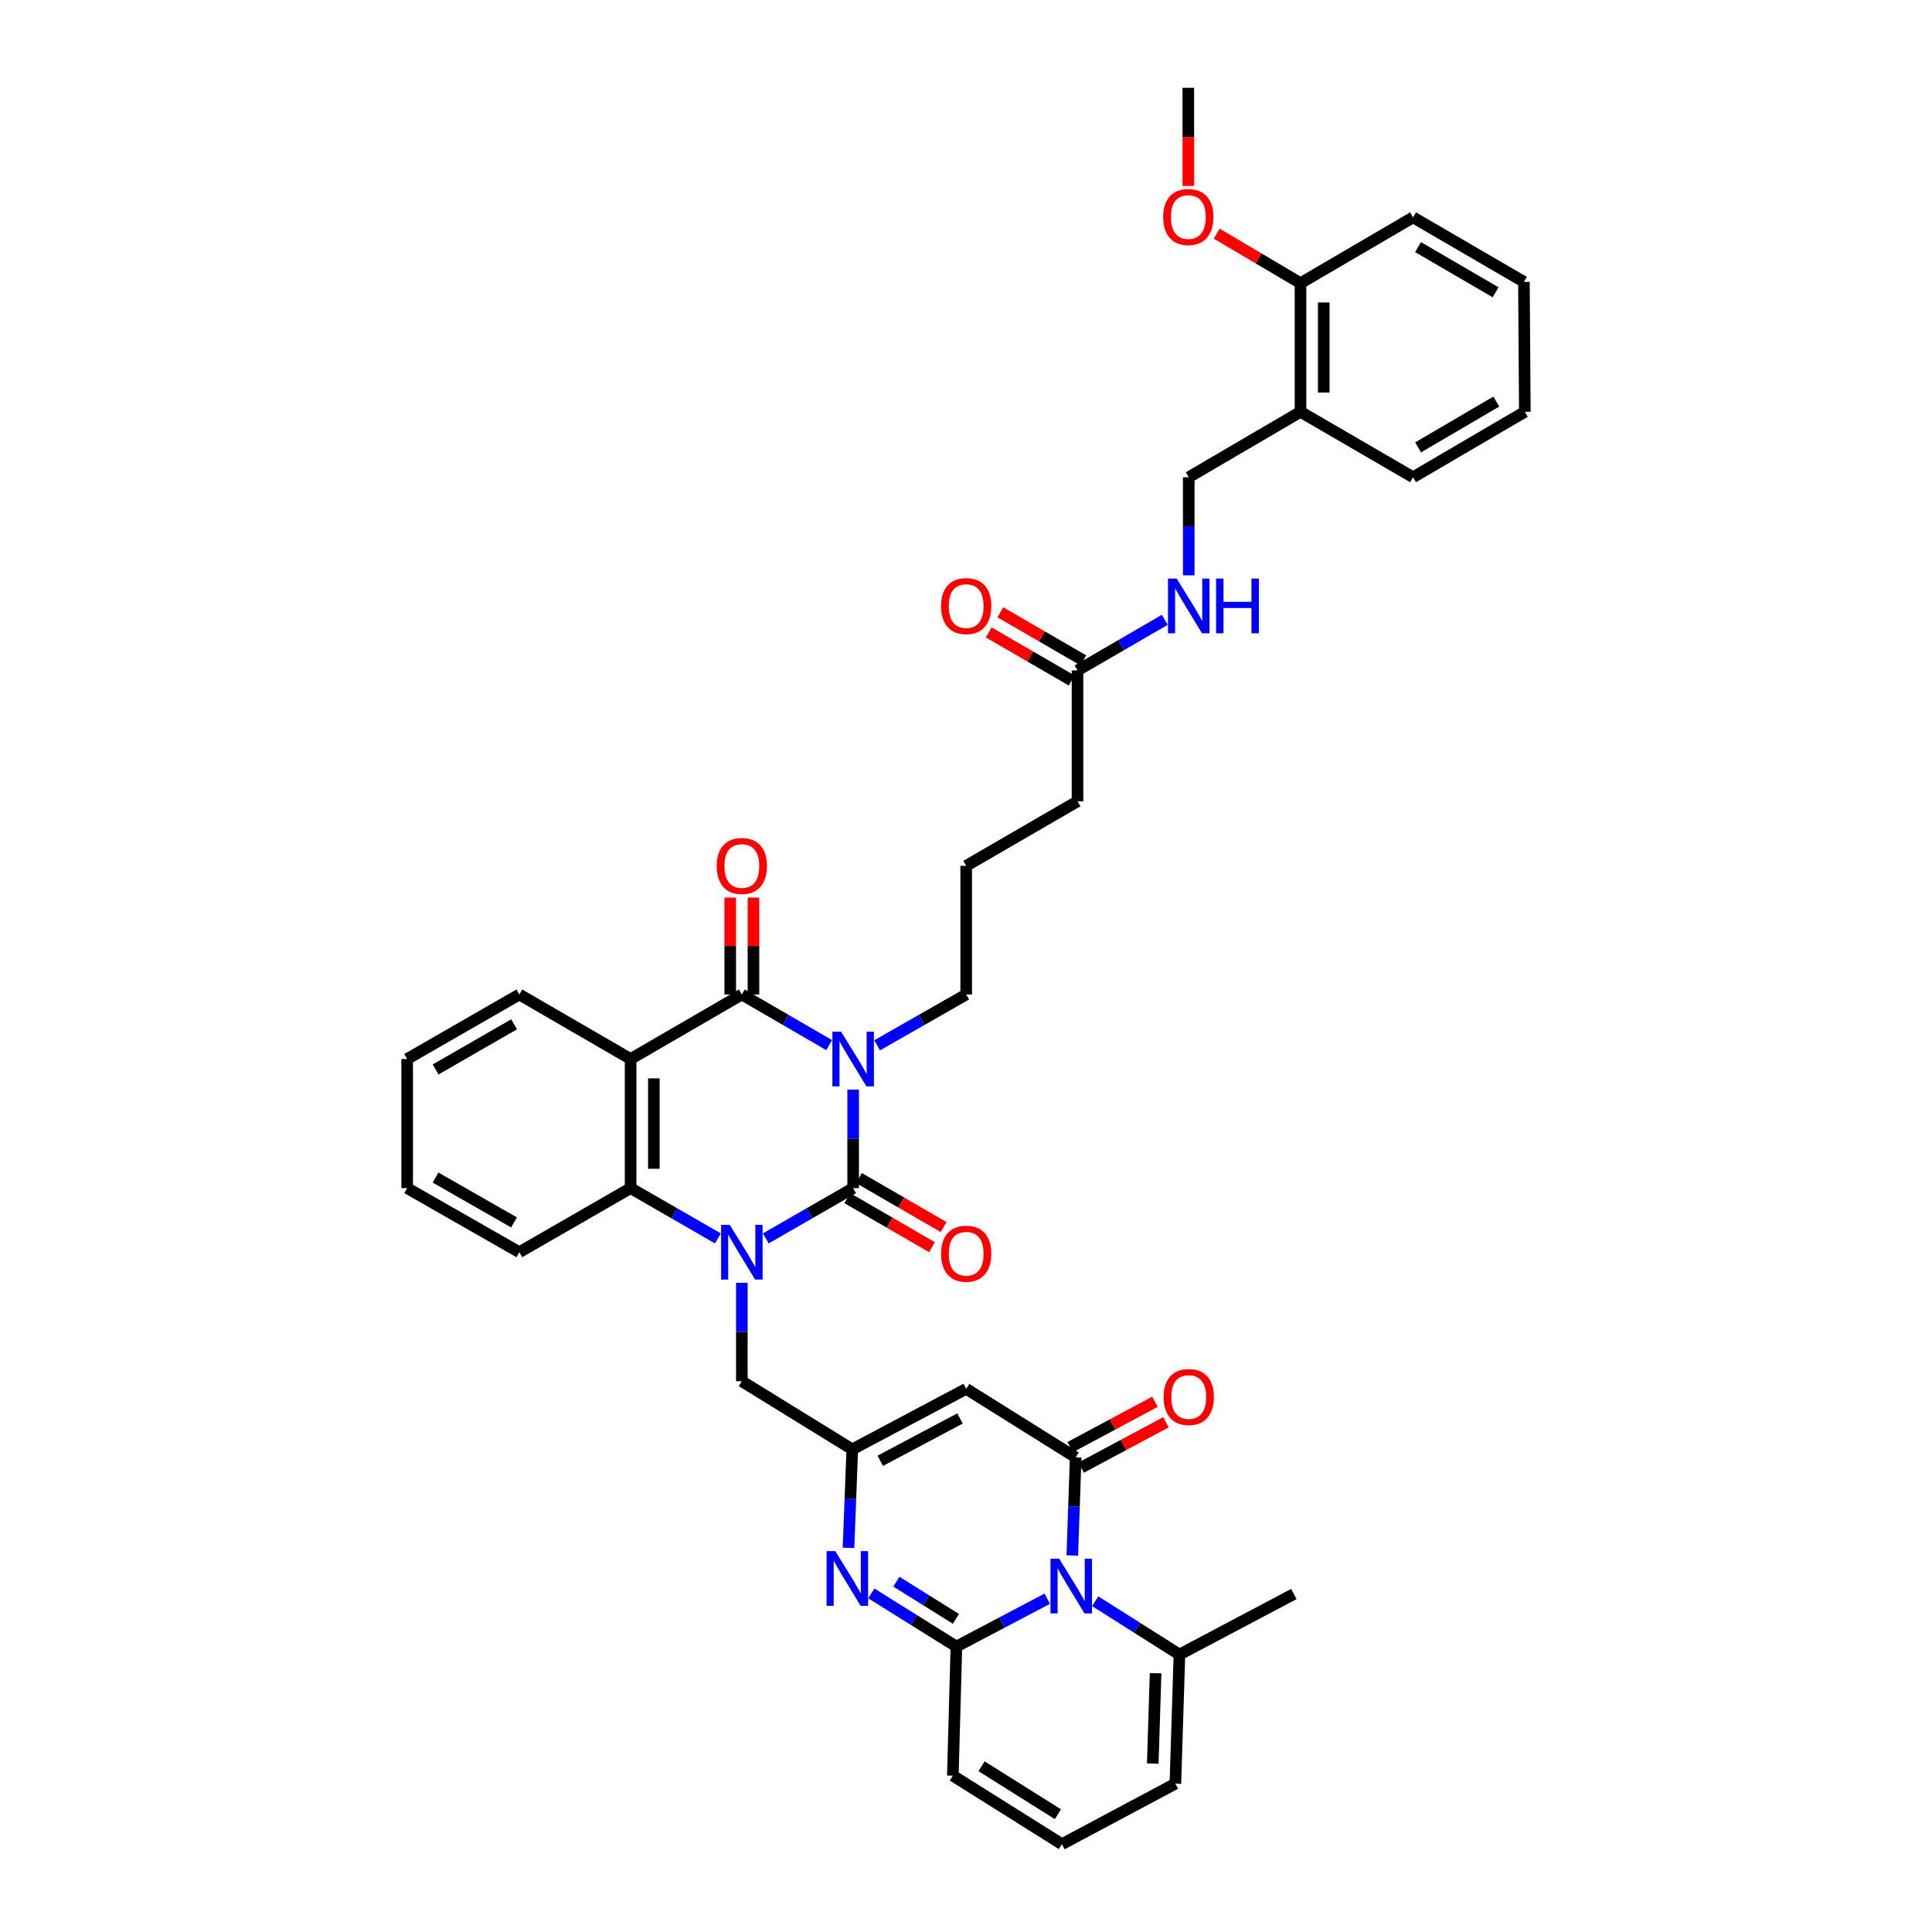 <?xml version='1.0' encoding='iso-8859-1'?>
<svg version='1.1' baseProfile='full'
              xmlns='http://www.w3.org/2000/svg'
                      xmlns:rdkit='http://www.rdkit.org/xml'
                      xmlns:xlink='http://www.w3.org/1999/xlink'
                  xml:space='preserve'
width='1000px' height='1000px' viewBox='0 0 1000 1000'>
<!-- END OF HEADER -->
<rect style='opacity:1.0;fill:#FFFFFF;stroke:none' width='1000' height='1000' x='0' y='0'> </rect>
<path class='bond-0' d='M 441.59,563.969 L 441.59,589.468' style='fill:none;fill-rule:evenodd;stroke:#0000FF;stroke-width:6px;stroke-linecap:butt;stroke-linejoin:miter;stroke-opacity:1' />
<path class='bond-0' d='M 441.59,589.468 L 441.59,614.968' style='fill:none;fill-rule:evenodd;stroke:#000000;stroke-width:6px;stroke-linecap:butt;stroke-linejoin:miter;stroke-opacity:1' />
<path class='bond-2' d='M 429.186,540.948 L 406.581,527.845' style='fill:none;fill-rule:evenodd;stroke:#0000FF;stroke-width:6px;stroke-linecap:butt;stroke-linejoin:miter;stroke-opacity:1' />
<path class='bond-2' d='M 406.581,527.845 L 383.976,514.743' style='fill:none;fill-rule:evenodd;stroke:#000000;stroke-width:6px;stroke-linecap:butt;stroke-linejoin:miter;stroke-opacity:1' />
<path class='bond-23' d='M 454.015,541.047 L 477.057,527.895' style='fill:none;fill-rule:evenodd;stroke:#0000FF;stroke-width:6px;stroke-linecap:butt;stroke-linejoin:miter;stroke-opacity:1' />
<path class='bond-23' d='M 477.057,527.895 L 500.1,514.743' style='fill:none;fill-rule:evenodd;stroke:#000000;stroke-width:6px;stroke-linecap:butt;stroke-linejoin:miter;stroke-opacity:1' />
<path class='bond-1' d='M 441.59,614.968 L 418.984,627.982' style='fill:none;fill-rule:evenodd;stroke:#000000;stroke-width:6px;stroke-linecap:butt;stroke-linejoin:miter;stroke-opacity:1' />
<path class='bond-1' d='M 418.984,627.982 L 396.378,640.996' style='fill:none;fill-rule:evenodd;stroke:#0000FF;stroke-width:6px;stroke-linecap:butt;stroke-linejoin:miter;stroke-opacity:1' />
<path class='bond-14' d='M 438.577,620.173 L 460.487,632.856' style='fill:none;fill-rule:evenodd;stroke:#000000;stroke-width:6px;stroke-linecap:butt;stroke-linejoin:miter;stroke-opacity:1' />
<path class='bond-14' d='M 460.487,632.856 L 482.397,645.539' style='fill:none;fill-rule:evenodd;stroke:#FF0000;stroke-width:6px;stroke-linecap:butt;stroke-linejoin:miter;stroke-opacity:1' />
<path class='bond-14' d='M 444.604,609.762 L 466.514,622.445' style='fill:none;fill-rule:evenodd;stroke:#000000;stroke-width:6px;stroke-linecap:butt;stroke-linejoin:miter;stroke-opacity:1' />
<path class='bond-14' d='M 466.514,622.445 L 488.423,635.128' style='fill:none;fill-rule:evenodd;stroke:#FF0000;stroke-width:6px;stroke-linecap:butt;stroke-linejoin:miter;stroke-opacity:1' />
<path class='bond-12' d='M 383.976,663.966 L 383.976,689.446' style='fill:none;fill-rule:evenodd;stroke:#0000FF;stroke-width:6px;stroke-linecap:butt;stroke-linejoin:miter;stroke-opacity:1' />
<path class='bond-12' d='M 383.976,689.446 L 383.976,714.926' style='fill:none;fill-rule:evenodd;stroke:#000000;stroke-width:6px;stroke-linecap:butt;stroke-linejoin:miter;stroke-opacity:1' />
<path class='bond-39' d='M 371.575,640.992 L 348.985,627.98' style='fill:none;fill-rule:evenodd;stroke:#0000FF;stroke-width:6px;stroke-linecap:butt;stroke-linejoin:miter;stroke-opacity:1' />
<path class='bond-39' d='M 348.985,627.98 L 326.395,614.968' style='fill:none;fill-rule:evenodd;stroke:#000000;stroke-width:6px;stroke-linecap:butt;stroke-linejoin:miter;stroke-opacity:1' />
<path class='bond-6' d='M 383.976,514.743 L 326.395,548.138' style='fill:none;fill-rule:evenodd;stroke:#000000;stroke-width:6px;stroke-linecap:butt;stroke-linejoin:miter;stroke-opacity:1' />
<path class='bond-15' d='M 389.991,514.743 L 389.991,489.66' style='fill:none;fill-rule:evenodd;stroke:#000000;stroke-width:6px;stroke-linecap:butt;stroke-linejoin:miter;stroke-opacity:1' />
<path class='bond-15' d='M 389.991,489.66 L 389.991,464.578' style='fill:none;fill-rule:evenodd;stroke:#FF0000;stroke-width:6px;stroke-linecap:butt;stroke-linejoin:miter;stroke-opacity:1' />
<path class='bond-15' d='M 377.961,514.743 L 377.961,489.66' style='fill:none;fill-rule:evenodd;stroke:#000000;stroke-width:6px;stroke-linecap:butt;stroke-linejoin:miter;stroke-opacity:1' />
<path class='bond-15' d='M 377.961,489.66 L 377.961,464.578' style='fill:none;fill-rule:evenodd;stroke:#FF0000;stroke-width:6px;stroke-linecap:butt;stroke-linejoin:miter;stroke-opacity:1' />
<path class='bond-3' d='M 555.02,805.112 L 555.896,779.721' style='fill:none;fill-rule:evenodd;stroke:#0000FF;stroke-width:6px;stroke-linecap:butt;stroke-linejoin:miter;stroke-opacity:1' />
<path class='bond-3' d='M 555.896,779.721 L 556.772,754.329' style='fill:none;fill-rule:evenodd;stroke:#000000;stroke-width:6px;stroke-linecap:butt;stroke-linejoin:miter;stroke-opacity:1' />
<path class='bond-11' d='M 566.87,828.787 L 588.67,842.59' style='fill:none;fill-rule:evenodd;stroke:#0000FF;stroke-width:6px;stroke-linecap:butt;stroke-linejoin:miter;stroke-opacity:1' />
<path class='bond-11' d='M 588.67,842.59 L 610.47,856.392' style='fill:none;fill-rule:evenodd;stroke:#000000;stroke-width:6px;stroke-linecap:butt;stroke-linejoin:miter;stroke-opacity:1' />
<path class='bond-41' d='M 542.054,827.481 L 518.541,839.868' style='fill:none;fill-rule:evenodd;stroke:#0000FF;stroke-width:6px;stroke-linecap:butt;stroke-linejoin:miter;stroke-opacity:1' />
<path class='bond-41' d='M 518.541,839.868 L 495.028,852.255' style='fill:none;fill-rule:evenodd;stroke:#000000;stroke-width:6px;stroke-linecap:butt;stroke-linejoin:miter;stroke-opacity:1' />
<path class='bond-4' d='M 495.028,852.255 L 473.007,838.502' style='fill:none;fill-rule:evenodd;stroke:#000000;stroke-width:6px;stroke-linecap:butt;stroke-linejoin:miter;stroke-opacity:1' />
<path class='bond-4' d='M 473.007,838.502 L 450.987,824.749' style='fill:none;fill-rule:evenodd;stroke:#0000FF;stroke-width:6px;stroke-linecap:butt;stroke-linejoin:miter;stroke-opacity:1' />
<path class='bond-4' d='M 494.794,837.926 L 479.38,828.299' style='fill:none;fill-rule:evenodd;stroke:#000000;stroke-width:6px;stroke-linecap:butt;stroke-linejoin:miter;stroke-opacity:1' />
<path class='bond-4' d='M 479.38,828.299 L 463.965,818.672' style='fill:none;fill-rule:evenodd;stroke:#0000FF;stroke-width:6px;stroke-linecap:butt;stroke-linejoin:miter;stroke-opacity:1' />
<path class='bond-13' d='M 495.028,852.255 L 493.183,919.079' style='fill:none;fill-rule:evenodd;stroke:#000000;stroke-width:6px;stroke-linecap:butt;stroke-linejoin:miter;stroke-opacity:1' />
<path class='bond-5' d='M 556.772,754.329 L 500.1,718.862' style='fill:none;fill-rule:evenodd;stroke:#000000;stroke-width:6px;stroke-linecap:butt;stroke-linejoin:miter;stroke-opacity:1' />
<path class='bond-16' d='M 559.61,759.632 L 581.542,747.896' style='fill:none;fill-rule:evenodd;stroke:#000000;stroke-width:6px;stroke-linecap:butt;stroke-linejoin:miter;stroke-opacity:1' />
<path class='bond-16' d='M 581.542,747.896 L 603.474,736.16' style='fill:none;fill-rule:evenodd;stroke:#FF0000;stroke-width:6px;stroke-linecap:butt;stroke-linejoin:miter;stroke-opacity:1' />
<path class='bond-16' d='M 553.934,749.026 L 575.866,737.29' style='fill:none;fill-rule:evenodd;stroke:#000000;stroke-width:6px;stroke-linecap:butt;stroke-linejoin:miter;stroke-opacity:1' />
<path class='bond-16' d='M 575.866,737.29 L 597.798,725.554' style='fill:none;fill-rule:evenodd;stroke:#FF0000;stroke-width:6px;stroke-linecap:butt;stroke-linejoin:miter;stroke-opacity:1' />
<path class='bond-9' d='M 326.395,548.138 L 326.395,614.968' style='fill:none;fill-rule:evenodd;stroke:#000000;stroke-width:6px;stroke-linecap:butt;stroke-linejoin:miter;stroke-opacity:1' />
<path class='bond-9' d='M 338.425,558.162 L 338.425,604.943' style='fill:none;fill-rule:evenodd;stroke:#000000;stroke-width:6px;stroke-linecap:butt;stroke-linejoin:miter;stroke-opacity:1' />
<path class='bond-26' d='M 326.395,548.138 L 268.808,514.743' style='fill:none;fill-rule:evenodd;stroke:#000000;stroke-width:6px;stroke-linecap:butt;stroke-linejoin:miter;stroke-opacity:1' />
<path class='bond-7' d='M 439.188,801.171 L 440.162,775.678' style='fill:none;fill-rule:evenodd;stroke:#0000FF;stroke-width:6px;stroke-linecap:butt;stroke-linejoin:miter;stroke-opacity:1' />
<path class='bond-7' d='M 440.162,775.678 L 441.136,750.185' style='fill:none;fill-rule:evenodd;stroke:#000000;stroke-width:6px;stroke-linecap:butt;stroke-linejoin:miter;stroke-opacity:1' />
<path class='bond-8' d='M 500.1,718.862 L 441.136,750.185' style='fill:none;fill-rule:evenodd;stroke:#000000;stroke-width:6px;stroke-linecap:butt;stroke-linejoin:miter;stroke-opacity:1' />
<path class='bond-8' d='M 496.899,734.184 L 455.624,756.11' style='fill:none;fill-rule:evenodd;stroke:#000000;stroke-width:6px;stroke-linecap:butt;stroke-linejoin:miter;stroke-opacity:1' />
<path class='bond-27' d='M 326.395,614.968 L 268.808,648.136' style='fill:none;fill-rule:evenodd;stroke:#000000;stroke-width:6px;stroke-linecap:butt;stroke-linejoin:miter;stroke-opacity:1' />
<path class='bond-10' d='M 441.136,750.185 L 383.976,714.926' style='fill:none;fill-rule:evenodd;stroke:#000000;stroke-width:6px;stroke-linecap:butt;stroke-linejoin:miter;stroke-opacity:1' />
<path class='bond-21' d='M 610.47,856.392 L 608.378,923.222' style='fill:none;fill-rule:evenodd;stroke:#000000;stroke-width:6px;stroke-linecap:butt;stroke-linejoin:miter;stroke-opacity:1' />
<path class='bond-21' d='M 598.133,866.04 L 596.669,912.821' style='fill:none;fill-rule:evenodd;stroke:#000000;stroke-width:6px;stroke-linecap:butt;stroke-linejoin:miter;stroke-opacity:1' />
<path class='bond-30' d='M 610.47,856.392 L 669.689,825.069' style='fill:none;fill-rule:evenodd;stroke:#000000;stroke-width:6px;stroke-linecap:butt;stroke-linejoin:miter;stroke-opacity:1' />
<path class='bond-19' d='M 493.183,919.079 L 549.641,954.545' style='fill:none;fill-rule:evenodd;stroke:#000000;stroke-width:6px;stroke-linecap:butt;stroke-linejoin:miter;stroke-opacity:1' />
<path class='bond-19' d='M 508.051,914.212 L 547.572,939.039' style='fill:none;fill-rule:evenodd;stroke:#000000;stroke-width:6px;stroke-linecap:butt;stroke-linejoin:miter;stroke-opacity:1' />
<path class='bond-17' d='M 673.137,213.152 L 615.295,247.021' style='fill:none;fill-rule:evenodd;stroke:#000000;stroke-width:6px;stroke-linecap:butt;stroke-linejoin:miter;stroke-opacity:1' />
<path class='bond-24' d='M 673.137,213.152 L 673.137,146.575' style='fill:none;fill-rule:evenodd;stroke:#000000;stroke-width:6px;stroke-linecap:butt;stroke-linejoin:miter;stroke-opacity:1' />
<path class='bond-24' d='M 685.166,203.165 L 685.166,156.562' style='fill:none;fill-rule:evenodd;stroke:#000000;stroke-width:6px;stroke-linecap:butt;stroke-linejoin:miter;stroke-opacity:1' />
<path class='bond-32' d='M 673.137,213.152 L 731.406,247.021' style='fill:none;fill-rule:evenodd;stroke:#000000;stroke-width:6px;stroke-linecap:butt;stroke-linejoin:miter;stroke-opacity:1' />
<path class='bond-18' d='M 557.715,347.019 L 557.715,414.758' style='fill:none;fill-rule:evenodd;stroke:#000000;stroke-width:6px;stroke-linecap:butt;stroke-linejoin:miter;stroke-opacity:1' />
<path class='bond-20' d='M 557.715,347.019 L 580.303,333.919' style='fill:none;fill-rule:evenodd;stroke:#000000;stroke-width:6px;stroke-linecap:butt;stroke-linejoin:miter;stroke-opacity:1' />
<path class='bond-20' d='M 580.303,333.919 L 602.891,320.818' style='fill:none;fill-rule:evenodd;stroke:#0000FF;stroke-width:6px;stroke-linecap:butt;stroke-linejoin:miter;stroke-opacity:1' />
<path class='bond-25' d='M 560.731,341.815 L 539.256,329.368' style='fill:none;fill-rule:evenodd;stroke:#000000;stroke-width:6px;stroke-linecap:butt;stroke-linejoin:miter;stroke-opacity:1' />
<path class='bond-25' d='M 539.256,329.368 L 517.781,316.92' style='fill:none;fill-rule:evenodd;stroke:#FF0000;stroke-width:6px;stroke-linecap:butt;stroke-linejoin:miter;stroke-opacity:1' />
<path class='bond-25' d='M 554.698,352.223 L 533.224,339.775' style='fill:none;fill-rule:evenodd;stroke:#000000;stroke-width:6px;stroke-linecap:butt;stroke-linejoin:miter;stroke-opacity:1' />
<path class='bond-25' d='M 533.224,339.775 L 511.749,327.328' style='fill:none;fill-rule:evenodd;stroke:#FF0000;stroke-width:6px;stroke-linecap:butt;stroke-linejoin:miter;stroke-opacity:1' />
<path class='bond-42' d='M 549.641,954.545 L 608.378,923.222' style='fill:none;fill-rule:evenodd;stroke:#000000;stroke-width:6px;stroke-linecap:butt;stroke-linejoin:miter;stroke-opacity:1' />
<path class='bond-22' d='M 615.295,297.799 L 615.295,272.41' style='fill:none;fill-rule:evenodd;stroke:#0000FF;stroke-width:6px;stroke-linecap:butt;stroke-linejoin:miter;stroke-opacity:1' />
<path class='bond-22' d='M 615.295,272.41 L 615.295,247.021' style='fill:none;fill-rule:evenodd;stroke:#000000;stroke-width:6px;stroke-linecap:butt;stroke-linejoin:miter;stroke-opacity:1' />
<path class='bond-29' d='M 500.1,514.743 L 500.1,448.153' style='fill:none;fill-rule:evenodd;stroke:#000000;stroke-width:6px;stroke-linecap:butt;stroke-linejoin:miter;stroke-opacity:1' />
<path class='bond-28' d='M 673.137,146.575 L 651.446,133.751' style='fill:none;fill-rule:evenodd;stroke:#000000;stroke-width:6px;stroke-linecap:butt;stroke-linejoin:miter;stroke-opacity:1' />
<path class='bond-28' d='M 651.446,133.751 L 629.755,120.927' style='fill:none;fill-rule:evenodd;stroke:#FF0000;stroke-width:6px;stroke-linecap:butt;stroke-linejoin:miter;stroke-opacity:1' />
<path class='bond-33' d='M 673.137,146.575 L 731.406,112.499' style='fill:none;fill-rule:evenodd;stroke:#000000;stroke-width:6px;stroke-linecap:butt;stroke-linejoin:miter;stroke-opacity:1' />
<path class='bond-35' d='M 268.808,514.743 L 210.752,548.138' style='fill:none;fill-rule:evenodd;stroke:#000000;stroke-width:6px;stroke-linecap:butt;stroke-linejoin:miter;stroke-opacity:1' />
<path class='bond-35' d='M 266.097,530.179 L 225.459,553.556' style='fill:none;fill-rule:evenodd;stroke:#000000;stroke-width:6px;stroke-linecap:butt;stroke-linejoin:miter;stroke-opacity:1' />
<path class='bond-40' d='M 268.808,648.136 L 210.752,614.968' style='fill:none;fill-rule:evenodd;stroke:#000000;stroke-width:6px;stroke-linecap:butt;stroke-linejoin:miter;stroke-opacity:1' />
<path class='bond-40' d='M 266.067,632.716 L 225.428,609.498' style='fill:none;fill-rule:evenodd;stroke:#000000;stroke-width:6px;stroke-linecap:butt;stroke-linejoin:miter;stroke-opacity:1' />
<path class='bond-34' d='M 615.068,96.255 L 615.068,70.855' style='fill:none;fill-rule:evenodd;stroke:#FF0000;stroke-width:6px;stroke-linecap:butt;stroke-linejoin:miter;stroke-opacity:1' />
<path class='bond-34' d='M 615.068,70.855 L 615.068,45.455' style='fill:none;fill-rule:evenodd;stroke:#000000;stroke-width:6px;stroke-linecap:butt;stroke-linejoin:miter;stroke-opacity:1' />
<path class='bond-31' d='M 500.1,448.153 L 557.715,414.758' style='fill:none;fill-rule:evenodd;stroke:#000000;stroke-width:6px;stroke-linecap:butt;stroke-linejoin:miter;stroke-opacity:1' />
<path class='bond-37' d='M 731.406,247.021 L 789.248,213.152' style='fill:none;fill-rule:evenodd;stroke:#000000;stroke-width:6px;stroke-linecap:butt;stroke-linejoin:miter;stroke-opacity:1' />
<path class='bond-37' d='M 734.004,231.56 L 774.493,207.851' style='fill:none;fill-rule:evenodd;stroke:#000000;stroke-width:6px;stroke-linecap:butt;stroke-linejoin:miter;stroke-opacity:1' />
<path class='bond-43' d='M 731.406,112.499 L 788.78,145.894' style='fill:none;fill-rule:evenodd;stroke:#000000;stroke-width:6px;stroke-linecap:butt;stroke-linejoin:miter;stroke-opacity:1' />
<path class='bond-43' d='M 733.961,127.904 L 774.122,151.281' style='fill:none;fill-rule:evenodd;stroke:#000000;stroke-width:6px;stroke-linecap:butt;stroke-linejoin:miter;stroke-opacity:1' />
<path class='bond-36' d='M 210.752,548.138 L 210.752,614.968' style='fill:none;fill-rule:evenodd;stroke:#000000;stroke-width:6px;stroke-linecap:butt;stroke-linejoin:miter;stroke-opacity:1' />
<path class='bond-38' d='M 789.248,213.152 L 788.78,145.894' style='fill:none;fill-rule:evenodd;stroke:#000000;stroke-width:6px;stroke-linecap:butt;stroke-linejoin:miter;stroke-opacity:1' />
<path  class='atom-0' d='M 435.33 533.978
L 444.61 548.978
Q 445.53 550.458, 447.01 553.138
Q 448.49 555.818, 448.57 555.978
L 448.57 533.978
L 452.33 533.978
L 452.33 562.298
L 448.45 562.298
L 438.49 545.898
Q 437.33 543.978, 436.09 541.778
Q 434.89 539.578, 434.53 538.898
L 434.53 562.298
L 430.85 562.298
L 430.85 533.978
L 435.33 533.978
' fill='#0000FF'/>
<path  class='atom-2' d='M 377.716 633.976
L 386.996 648.976
Q 387.916 650.456, 389.396 653.136
Q 390.876 655.816, 390.956 655.976
L 390.956 633.976
L 394.716 633.976
L 394.716 662.296
L 390.836 662.296
L 380.876 645.896
Q 379.716 643.976, 378.476 641.776
Q 377.276 639.576, 376.916 638.896
L 376.916 662.296
L 373.236 662.296
L 373.236 633.976
L 377.716 633.976
' fill='#0000FF'/>
<path  class='atom-4' d='M 548.213 806.779
L 557.493 821.779
Q 558.413 823.259, 559.893 825.939
Q 561.373 828.619, 561.453 828.779
L 561.453 806.779
L 565.213 806.779
L 565.213 835.099
L 561.333 835.099
L 551.373 818.699
Q 550.213 816.779, 548.973 814.579
Q 547.773 812.379, 547.413 811.699
L 547.413 835.099
L 543.733 835.099
L 543.733 806.779
L 548.213 806.779
' fill='#0000FF'/>
<path  class='atom-8' d='M 432.323 802.842
L 441.603 817.842
Q 442.523 819.322, 444.003 822.002
Q 445.483 824.682, 445.563 824.842
L 445.563 802.842
L 449.323 802.842
L 449.323 831.162
L 445.443 831.162
L 435.483 814.762
Q 434.323 812.842, 433.083 810.642
Q 431.883 808.442, 431.523 807.762
L 431.523 831.162
L 427.843 831.162
L 427.843 802.842
L 432.323 802.842
' fill='#0000FF'/>
<path  class='atom-15' d='M 487.1 648.917
Q 487.1 642.117, 490.46 638.317
Q 493.82 634.517, 500.1 634.517
Q 506.38 634.517, 509.74 638.317
Q 513.1 642.117, 513.1 648.917
Q 513.1 655.797, 509.7 659.717
Q 506.3 663.597, 500.1 663.597
Q 493.86 663.597, 490.46 659.717
Q 487.1 655.837, 487.1 648.917
M 500.1 660.397
Q 504.42 660.397, 506.74 657.517
Q 509.1 654.597, 509.1 648.917
Q 509.1 643.357, 506.74 640.557
Q 504.42 637.717, 500.1 637.717
Q 495.78 637.717, 493.42 640.517
Q 491.1 643.317, 491.1 648.917
Q 491.1 654.637, 493.42 657.517
Q 495.78 660.397, 500.1 660.397
' fill='#FF0000'/>
<path  class='atom-16' d='M 370.976 448.233
Q 370.976 441.433, 374.336 437.633
Q 377.696 433.833, 383.976 433.833
Q 390.256 433.833, 393.616 437.633
Q 396.976 441.433, 396.976 448.233
Q 396.976 455.113, 393.576 459.033
Q 390.176 462.913, 383.976 462.913
Q 377.736 462.913, 374.336 459.033
Q 370.976 455.153, 370.976 448.233
M 383.976 459.713
Q 388.296 459.713, 390.616 456.833
Q 392.976 453.913, 392.976 448.233
Q 392.976 442.673, 390.616 439.873
Q 388.296 437.033, 383.976 437.033
Q 379.656 437.033, 377.296 439.833
Q 374.976 442.633, 374.976 448.233
Q 374.976 453.953, 377.296 456.833
Q 379.656 459.713, 383.976 459.713
' fill='#FF0000'/>
<path  class='atom-17' d='M 602.295 723.092
Q 602.295 716.292, 605.655 712.492
Q 609.015 708.692, 615.295 708.692
Q 621.575 708.692, 624.935 712.492
Q 628.295 716.292, 628.295 723.092
Q 628.295 729.972, 624.895 733.892
Q 621.495 737.772, 615.295 737.772
Q 609.055 737.772, 605.655 733.892
Q 602.295 730.012, 602.295 723.092
M 615.295 734.572
Q 619.615 734.572, 621.935 731.692
Q 624.295 728.772, 624.295 723.092
Q 624.295 717.532, 621.935 714.732
Q 619.615 711.892, 615.295 711.892
Q 610.975 711.892, 608.615 714.692
Q 606.295 717.492, 606.295 723.092
Q 606.295 728.812, 608.615 731.692
Q 610.975 734.572, 615.295 734.572
' fill='#FF0000'/>
<path  class='atom-21' d='M 609.035 299.464
L 618.315 314.464
Q 619.235 315.944, 620.715 318.624
Q 622.195 321.304, 622.275 321.464
L 622.275 299.464
L 626.035 299.464
L 626.035 327.784
L 622.155 327.784
L 612.195 311.384
Q 611.035 309.464, 609.795 307.264
Q 608.595 305.064, 608.235 304.384
L 608.235 327.784
L 604.555 327.784
L 604.555 299.464
L 609.035 299.464
' fill='#0000FF'/>
<path  class='atom-21' d='M 629.435 299.464
L 633.275 299.464
L 633.275 311.504
L 647.755 311.504
L 647.755 299.464
L 651.595 299.464
L 651.595 327.784
L 647.755 327.784
L 647.755 314.704
L 633.275 314.704
L 633.275 327.784
L 629.435 327.784
L 629.435 299.464
' fill='#0000FF'/>
<path  class='atom-26' d='M 487.1 313.704
Q 487.1 306.904, 490.46 303.104
Q 493.82 299.304, 500.1 299.304
Q 506.38 299.304, 509.74 303.104
Q 513.1 306.904, 513.1 313.704
Q 513.1 320.584, 509.7 324.504
Q 506.3 328.384, 500.1 328.384
Q 493.86 328.384, 490.46 324.504
Q 487.1 320.624, 487.1 313.704
M 500.1 325.184
Q 504.42 325.184, 506.74 322.304
Q 509.1 319.384, 509.1 313.704
Q 509.1 308.144, 506.74 305.344
Q 504.42 302.504, 500.1 302.504
Q 495.78 302.504, 493.42 305.304
Q 491.1 308.104, 491.1 313.704
Q 491.1 319.424, 493.42 322.304
Q 495.78 325.184, 500.1 325.184
' fill='#FF0000'/>
<path  class='atom-29' d='M 602.068 112.325
Q 602.068 105.525, 605.428 101.725
Q 608.788 97.925, 615.068 97.925
Q 621.348 97.925, 624.708 101.725
Q 628.068 105.525, 628.068 112.325
Q 628.068 119.205, 624.668 123.125
Q 621.268 127.005, 615.068 127.005
Q 608.828 127.005, 605.428 123.125
Q 602.068 119.245, 602.068 112.325
M 615.068 123.805
Q 619.388 123.805, 621.708 120.925
Q 624.068 118.005, 624.068 112.325
Q 624.068 106.765, 621.708 103.965
Q 619.388 101.125, 615.068 101.125
Q 610.748 101.125, 608.388 103.925
Q 606.068 106.725, 606.068 112.325
Q 606.068 118.045, 608.388 120.925
Q 610.748 123.805, 615.068 123.805
' fill='#FF0000'/>
</svg>

